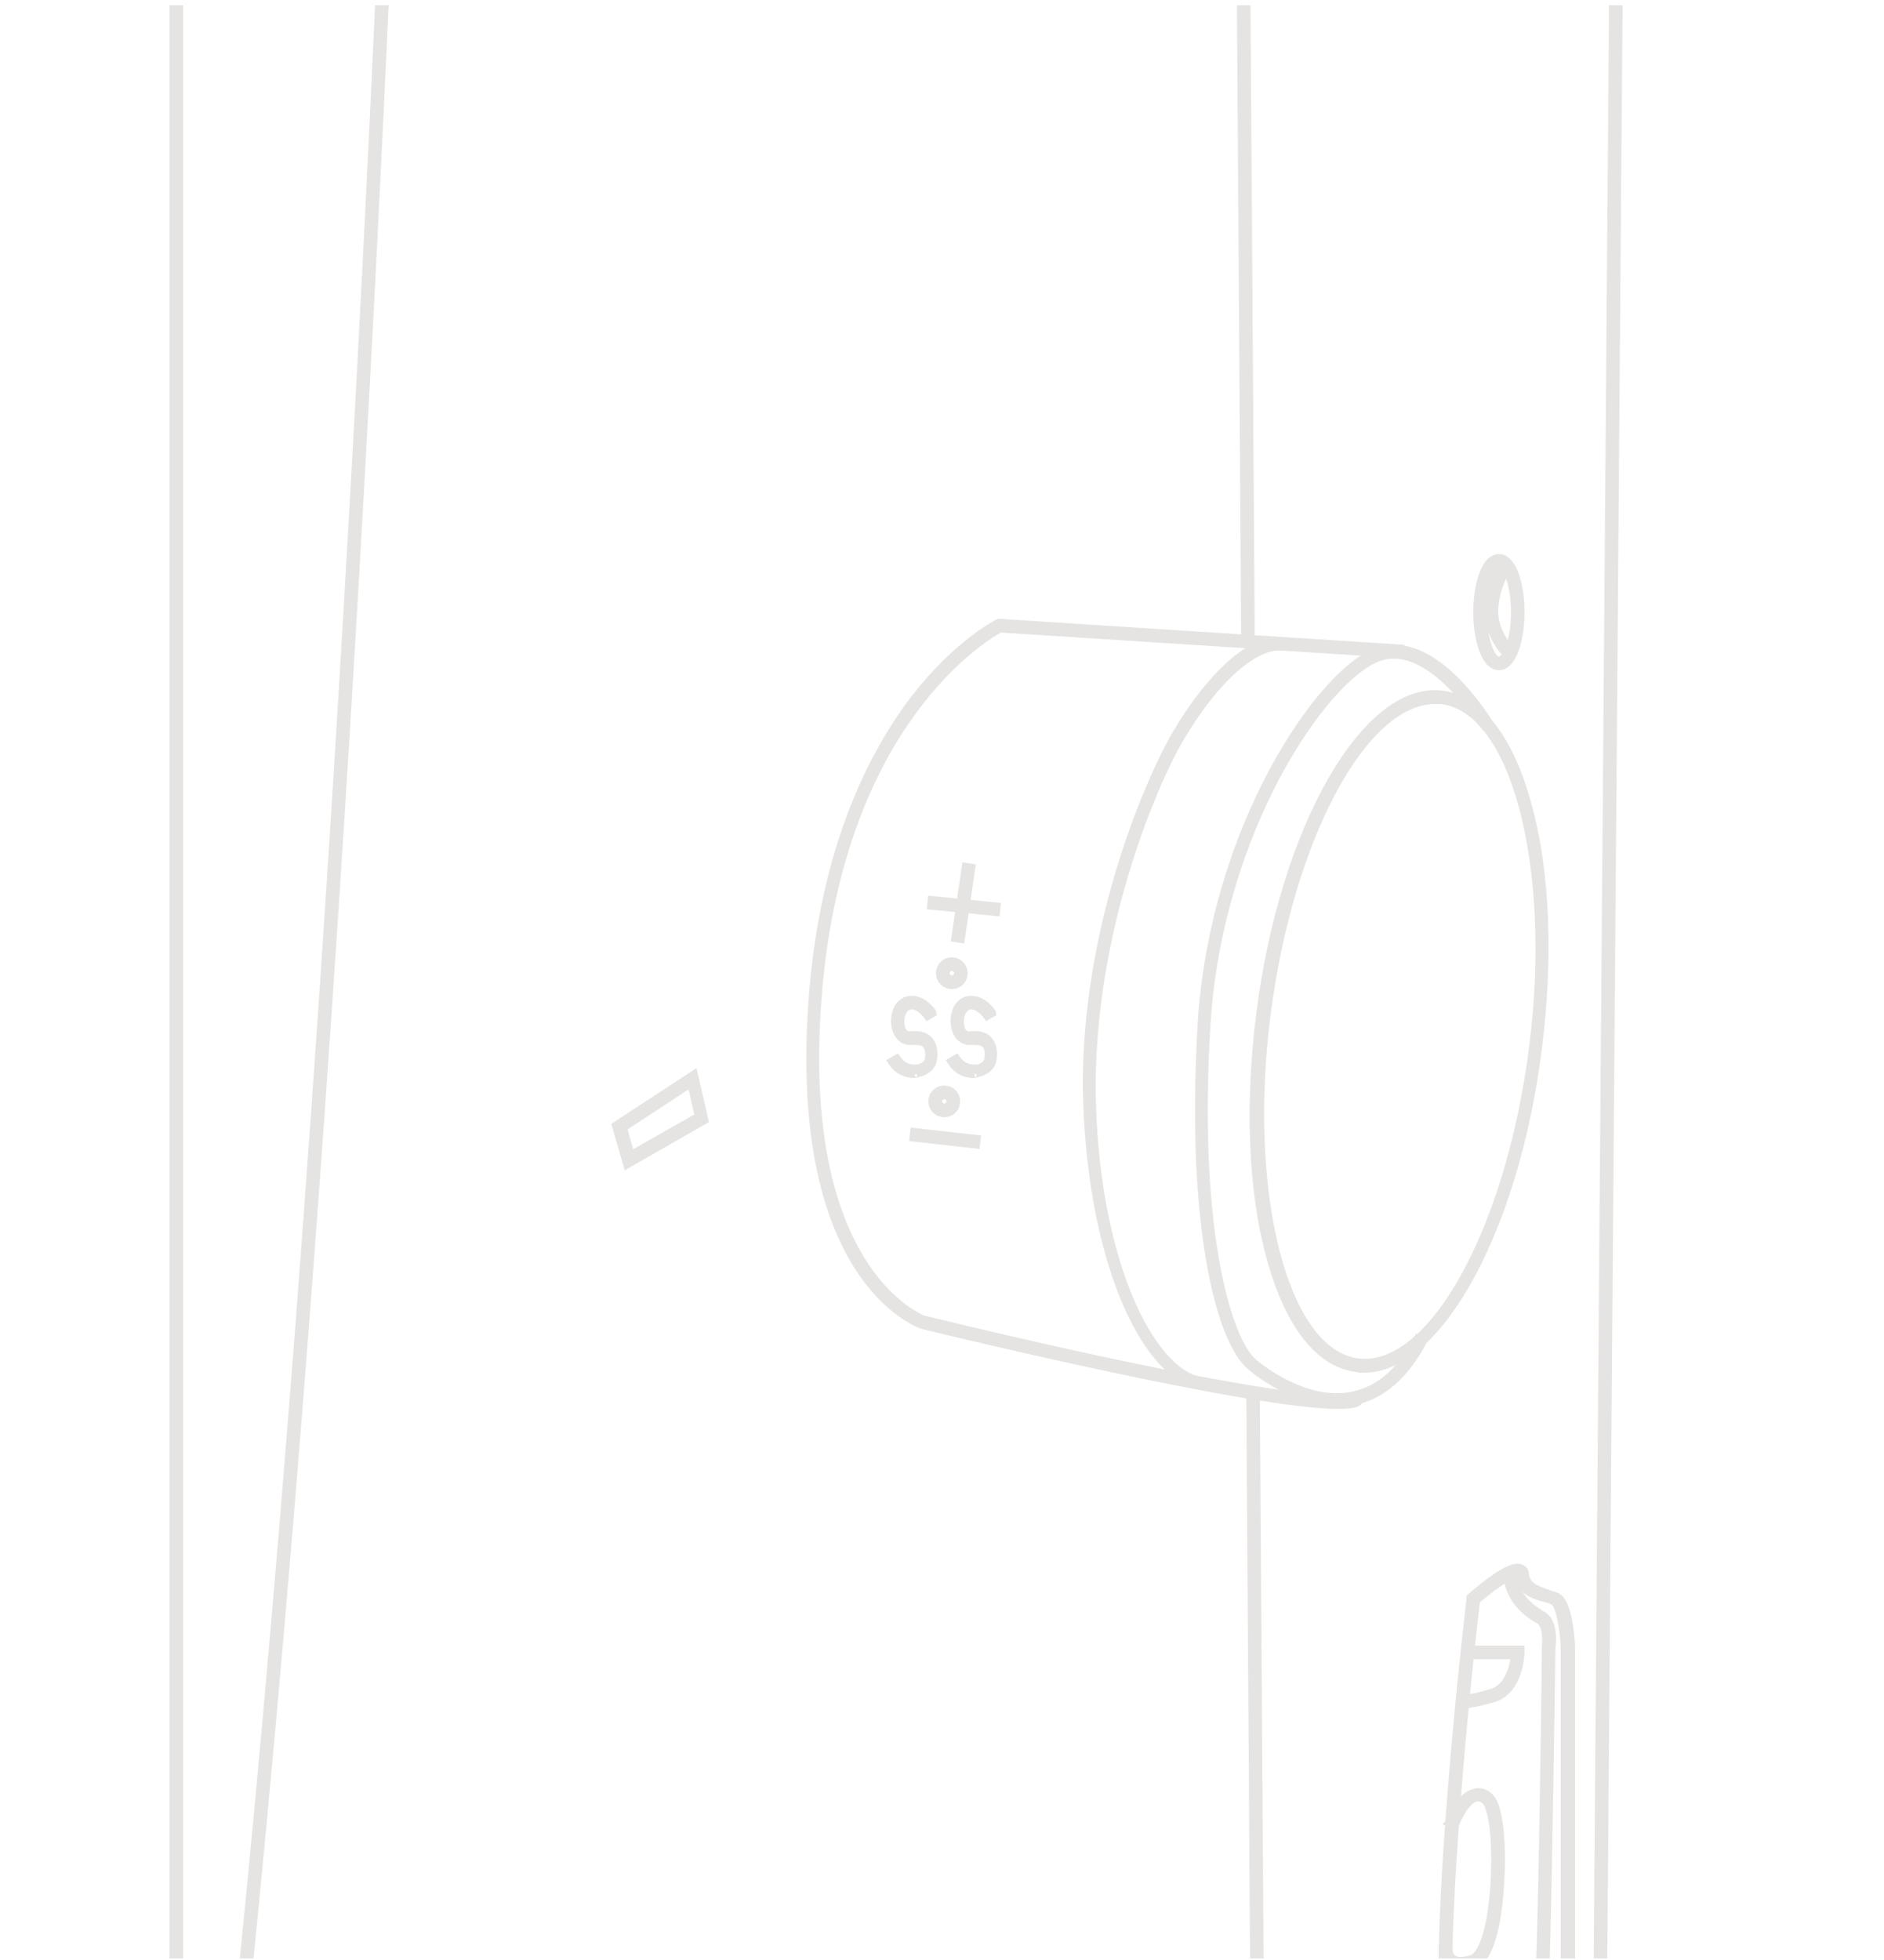 <?xml version="1.0" encoding="UTF-8"?> <svg xmlns="http://www.w3.org/2000/svg" xmlns:xlink="http://www.w3.org/1999/xlink" version="1.1" x="0px" y="0px" viewBox="0 0 250 260" style="enable-background:new 0 0 250 260;" xml:space="preserve"> <style type="text/css"> .st0{fill:#E5E4E2;stroke:#E5E4E2;stroke-miterlimit:10;} .st1{clip-path:url(#SVGID_00000034780961047579798770000008422857970560307629_);} .st2{fill:#E5E4E2;} .st3{fill:#E5E4E2;stroke:#4E5D6D;stroke-width:0.25;stroke-miterlimit:10;} .st4{clip-path:url(#SVGID_00000087409366044457099960000004037257488281029028_);} </style> <g id="Layer_1"> <g> <defs> <rect id="SVGID_00000091721869436344821530000016157642349947099318_" x="0.7" y="0.7" width="248.9" height="259.1"></rect> </defs> <clipPath id="SVGID_00000152959770583988285140000005792886385163838138_"> <use xlink:href="#SVGID_00000091721869436344821530000016157642349947099318_" style="overflow:visible;"></use> </clipPath> <g style="clip-path:url(#SVGID_00000152959770583988285140000005792886385163838138_);"> <path class="st0" d="M181,181.6c-0.3,0-0.7,0-1-0.1c-5-0.6-9.1-5.9-11.5-14.9c-2.4-8.8-2.8-20.3-1.3-32.1 c3.1-24.6,14-43.6,24.1-42.4c5,0.6,9.1,5.9,11.5,14.9c2.4,8.8,2.8,20.3,1.3,32.1C201.1,163,190.9,181.6,181,181.6z M190.4,92.9 c-9.5,0-19.3,18.3-22.3,41.7c-1.5,11.8-1,23.1,1.3,31.8c2.3,8.6,6.1,13.7,10.8,14.3c9.8,1.2,20.1-17.5,23.2-41.7l0,0 c1.5-11.8,1-23.1-1.3-31.8c-2.3-8.6-6.1-13.7-10.8-14.3C191,92.9,190.7,92.9,190.4,92.9z"></path> <path class="st0" d="M177.5,186c-5.3,0-10.1-3.5-11.5-4.7c-4.2-3.4-8.1-19-6.6-45.1c1.5-26.4,16-47.3,23.4-49.8 c7.4-2.6,14.5,9,14.8,9.5l-0.7,0.4c-0.1-0.1-7.1-11.5-13.9-9.1c-7.2,2.5-21.4,23-22.9,49.1c-0.7,12-0.3,22.7,1.2,31 c1.2,6.9,3.1,11.8,5.1,13.5c1.6,1.3,7.3,5.5,13.1,4.3c3.5-0.7,6.4-3.2,8.6-7.5l0.7,0.4c-2.4,4.5-5.5,7.2-9.2,7.9 C179,185.9,178.2,186,177.5,186z"></path> <path class="st0" d="M177.5,186.4c-11.1,0-50.2-9.4-55.1-10.6c-0.8-0.3-17.7-6.5-14.5-44.5c1.7-19.8,8.3-31.9,13.5-38.7 c5.7-7.3,10.9-9.9,11.1-10l0.1,0l0.1,0l53.1,3.4l-0.1,0.8l-53-3.4c-1.5,0.8-21,11.9-24.1,48c-3.2,37.2,13.7,43.5,13.9,43.6 c34.9,8.5,56.5,11.9,57.2,10.3l0.8,0c0,0.2-0.1,0.5-0.3,0.7C179.8,186.3,178.8,186.4,177.5,186.4z"></path> <path class="st0" d="M159.4,183.9c-3.7-0.7-7.5-5-10.3-11.9c-3-7.4-4.7-17-4.9-27.2c-0.3-22.3,8.8-42.4,12-47.7 c7.5-12.4,13.1-12.2,13.3-12.1l-0.1,0.8l0-0.4l0,0.4c-0.1,0-5.4-0.1-12.6,11.8c-3.2,5.2-12.1,25.1-11.9,47.3 c0.3,22.1,7.7,37.1,14.5,38.3L159.4,183.9z"></path> <rect x="123.1" y="119.4" transform="matrix(0.145 -0.989 0.989 0.145 -9.199 228.894)" class="st0" width="9.6" height="0.8"></rect> <rect x="127.6" y="115.8" transform="matrix(9.776954e-02 -0.995 0.995 9.776954e-02 -4.163 235.805)" class="st0" width="0.8" height="8.7"></rect> <rect x="124.9" y="146.7" transform="matrix(0.111 -0.994 0.994 0.111 -38.489 258.795)" class="st0" width="0.8" height="8.4"></rect> <path class="st0" d="M121.3,142.5c-1,0-2.2-0.4-3-1.7l0.7-0.4c0.8,1.2,1.9,1.4,2.8,1.3c0.7-0.1,1.3-0.6,1.4-1.1 c0-0.1,0.3-1.3-0.3-2c-0.3-0.4-0.9-0.5-1.8-0.5c-0.8,0.1-1.5-0.2-1.9-0.9c-0.6-0.9-0.6-2.4-0.1-3.4c0.4-0.8,1.1-1.2,1.9-1.2 c0,0,0,0,0,0c1.6,0,2.8,1.7,2.8,1.8l-0.7,0.4c0,0-1-1.4-2.1-1.4c0,0,0,0,0,0c-0.6,0-1,0.4-1.2,0.8c-0.4,0.8-0.4,1.9,0,2.6 c0.3,0.4,0.6,0.6,1.1,0.5c1.1-0.1,1.9,0.1,2.4,0.7c0.8,0.9,0.6,2.3,0.5,2.7c-0.2,0.9-1,1.5-2.1,1.7 C121.8,142.4,121.6,142.5,121.3,142.5z"></path> <path class="st0" d="M129.2,142.5c-1,0-2.2-0.4-3-1.7l0.7-0.4c0.8,1.2,1.9,1.4,2.8,1.3c0.7-0.1,1.3-0.6,1.4-1.1 c0-0.1,0.3-1.3-0.3-2c-0.3-0.4-0.9-0.5-1.8-0.5c-0.8,0.1-1.5-0.2-1.9-0.9c-0.6-0.9-0.6-2.4-0.1-3.4c0.4-0.8,1.1-1.2,1.9-1.2 c0,0,0,0,0,0c1.6,0,2.8,1.7,2.8,1.8l-0.7,0.4c0,0-1-1.4-2.1-1.4c0,0,0,0,0,0c-0.6,0-1,0.4-1.2,0.8c-0.4,0.8-0.4,1.9,0,2.6 c0.3,0.4,0.6,0.6,1.1,0.5c1.1-0.1,1.9,0.1,2.4,0.7c0.8,0.9,0.6,2.3,0.5,2.7c-0.2,0.9-1,1.5-2.1,1.7 C129.7,142.4,129.5,142.5,129.2,142.5z"></path> <path class="st0" d="M126.3,130.7c-0.9,0-1.6-0.7-1.6-1.6c0-0.9,0.7-1.6,1.6-1.6s1.6,0.7,1.6,1.6 C127.9,130,127.2,130.7,126.3,130.7z M126.3,128.3c-0.4,0-0.8,0.4-0.8,0.8c0,0.4,0.4,0.8,0.8,0.8c0.4,0,0.8-0.4,0.8-0.8 C127.1,128.7,126.8,128.3,126.3,128.3z"></path> <path class="st0" d="M125.3,147.7c-0.9,0-1.6-0.7-1.6-1.6c0-0.9,0.7-1.6,1.6-1.6s1.6,0.7,1.6,1.6 C126.9,147,126.2,147.7,125.3,147.7z M125.3,145.3c-0.4,0-0.8,0.4-0.8,0.8c0,0.4,0.4,0.8,0.8,0.8c0.4,0,0.8-0.4,0.8-0.8 C126.1,145.7,125.8,145.3,125.3,145.3z"></path> <rect x="164.9" y="-4.2" transform="matrix(1 -6.703790e-03 6.703790e-03 1 -0.268 1.109)" class="st0" width="0.8" height="89.3"></rect> <rect x="166.2" y="184.8" transform="matrix(1 -6.699829e-03 6.699829e-03 1 -1.563 1.121)" class="st0" width="0.8" height="98.2"></rect> <path class="st0" d="M212.6,283.3H23V-30.9h225.3l-0.2,0.5c-0.2,0.6-4.8,13.9-12,16.4c-7,2.4-20.2-14.2-21.7-16.1H23.8v312.6h188 l2.3-293l0.8,0L212.6,283.3z M215.4-30.1c2.6,3.2,14.5,17.3,20.4,15.3c6-2,10.4-12.8,11.3-15.3H215.4z"></path> <path class="st0" d="M83.2,154.5l-1.5-5.2l10.4-6.8l1.4,6.1L83.2,154.5z M82.7,149.6l1,3.6l9-5.1l-1-4.4L82.7,149.6z"></path> <path class="st0" d="M196.3,277.6c-1.2,0-2.2-0.5-3.1-1.5c-4.9-5.7,1.6-61.6,1.9-64l0-0.2l0.1-0.1c1.2-1,5.1-4.4,6.6-3.8 c0.2,0.1,0.6,0.3,0.6,0.9c0.2,1.5,1.4,1.9,2.8,2.4c0.5,0.2,1,0.3,1.4,0.5c1.6,0.8,1.9,5.9,1.9,6.9v42.7c0,2.7-1.7,6.6-1.7,6.7 c-0.2,0.4-5.4,9-10.2,9.4C196.6,277.6,196.4,277.6,196.3,277.6z M195.9,212.3c-0.2,1.6-1.8,15.4-2.8,29.6 c-1.8,25-0.6,32.1,0.7,33.6c0.8,0.9,1.7,1.3,2.7,1.2c4.3-0.4,9.5-8.9,9.5-9l0,0c0,0,1.6-3.8,1.6-6.4v-42.7 c-0.1-2.3-0.6-5.8-1.5-6.2c-0.3-0.2-0.8-0.3-1.2-0.4c-1.4-0.4-3.2-1-3.4-3c0-0.2-0.1-0.2-0.1-0.2 C200.9,208.5,198.1,210.4,195.9,212.3z"></path> <path class="st0" d="M196.4,273.7c-2.1,0-4.4-2.6-4.5-2.7l0.6-0.5c0.8,0.9,3.2,3.1,4.6,2.3c1.8-1,6.7-8.7,7.1-10.4 c0.3-1.3,0.8-32.2,0.9-44c0.1-0.8,0.1-3-0.9-3.5c-0.9-0.5-4-2.3-4.2-6l0.8-0.1c0.2,3.3,3,4.9,3.8,5.4c1.7,0.8,1.4,3.9,1.3,4.3 c0,1.7-0.6,42.5-0.9,44.2c-0.4,1.9-5.4,9.8-7.5,10.9C197.1,273.6,196.8,273.7,196.4,273.7z"></path> <path class="st0" d="M193.9,260.9c-0.6,0-1.1-0.1-1.5-0.4c-1-0.7-1-1.9-1-2l0.8,0c0,0,0,0.9,0.6,1.3c0.5,0.4,1.4,0.4,2.6,0 c1-0.4,2-2.7,2.5-6.2c0.9-6.1,0.5-13.8-0.9-14.8c-0.4-0.3-0.8-0.4-1.2-0.3c-1.3,0.4-2.4,2.7-2.7,3.6l-0.8-0.3 c0.1-0.1,1.3-3.5,3.3-4c0.6-0.2,1.3-0.1,1.9,0.4c2,1.4,2,10.3,1.2,15.6c-0.4,2.8-1.3,6.2-3,6.8 C195,260.8,194.4,260.9,193.9,260.9z"></path> <path class="st0" d="M194.3,226.1c-0.1,0-0.2,0-0.2,0l0.1-0.8l0,0c0,0,0.9,0.1,3.8-0.8c2.3-0.7,2.9-3.8,3-4.9h-6.2v-0.8h7l0,0.4 c0,0.2-0.2,5.1-3.6,6.1C195.8,226,194.7,226.1,194.3,226.1z"></path> <path class="st0" d="M198.9,88.4c-1.9,0-2.9-3.7-2.9-7.2s1-7.2,2.9-7.2s2.9,3.7,2.9,7.2S200.8,88.4,198.9,88.4z M198.9,74.8 c-1,0-2.1,2.7-2.1,6.4s1.1,6.4,2.1,6.4s2.1-2.7,2.1-6.4S199.9,74.8,198.9,74.8z"></path> <path class="st0" d="M200.1,87c-0.1-0.1-2.6-2.5-2.6-5.9c0-3.3,1.9-6.4,2-6.5l0.7,0.4c0,0-1.9,3-1.9,6.1c0,3,2.3,5.2,2.3,5.3 L200.1,87z"></path> <path class="st0" d="M30.7,283.1l-0.8-0.1C45.3,142.1,51.5-28.8,51.6-30.5l0.8,0C52.3-28.8,46.1,142.2,30.7,283.1z"></path> </g> </g> </g> <g id="Layer_2"> </g> </svg> 